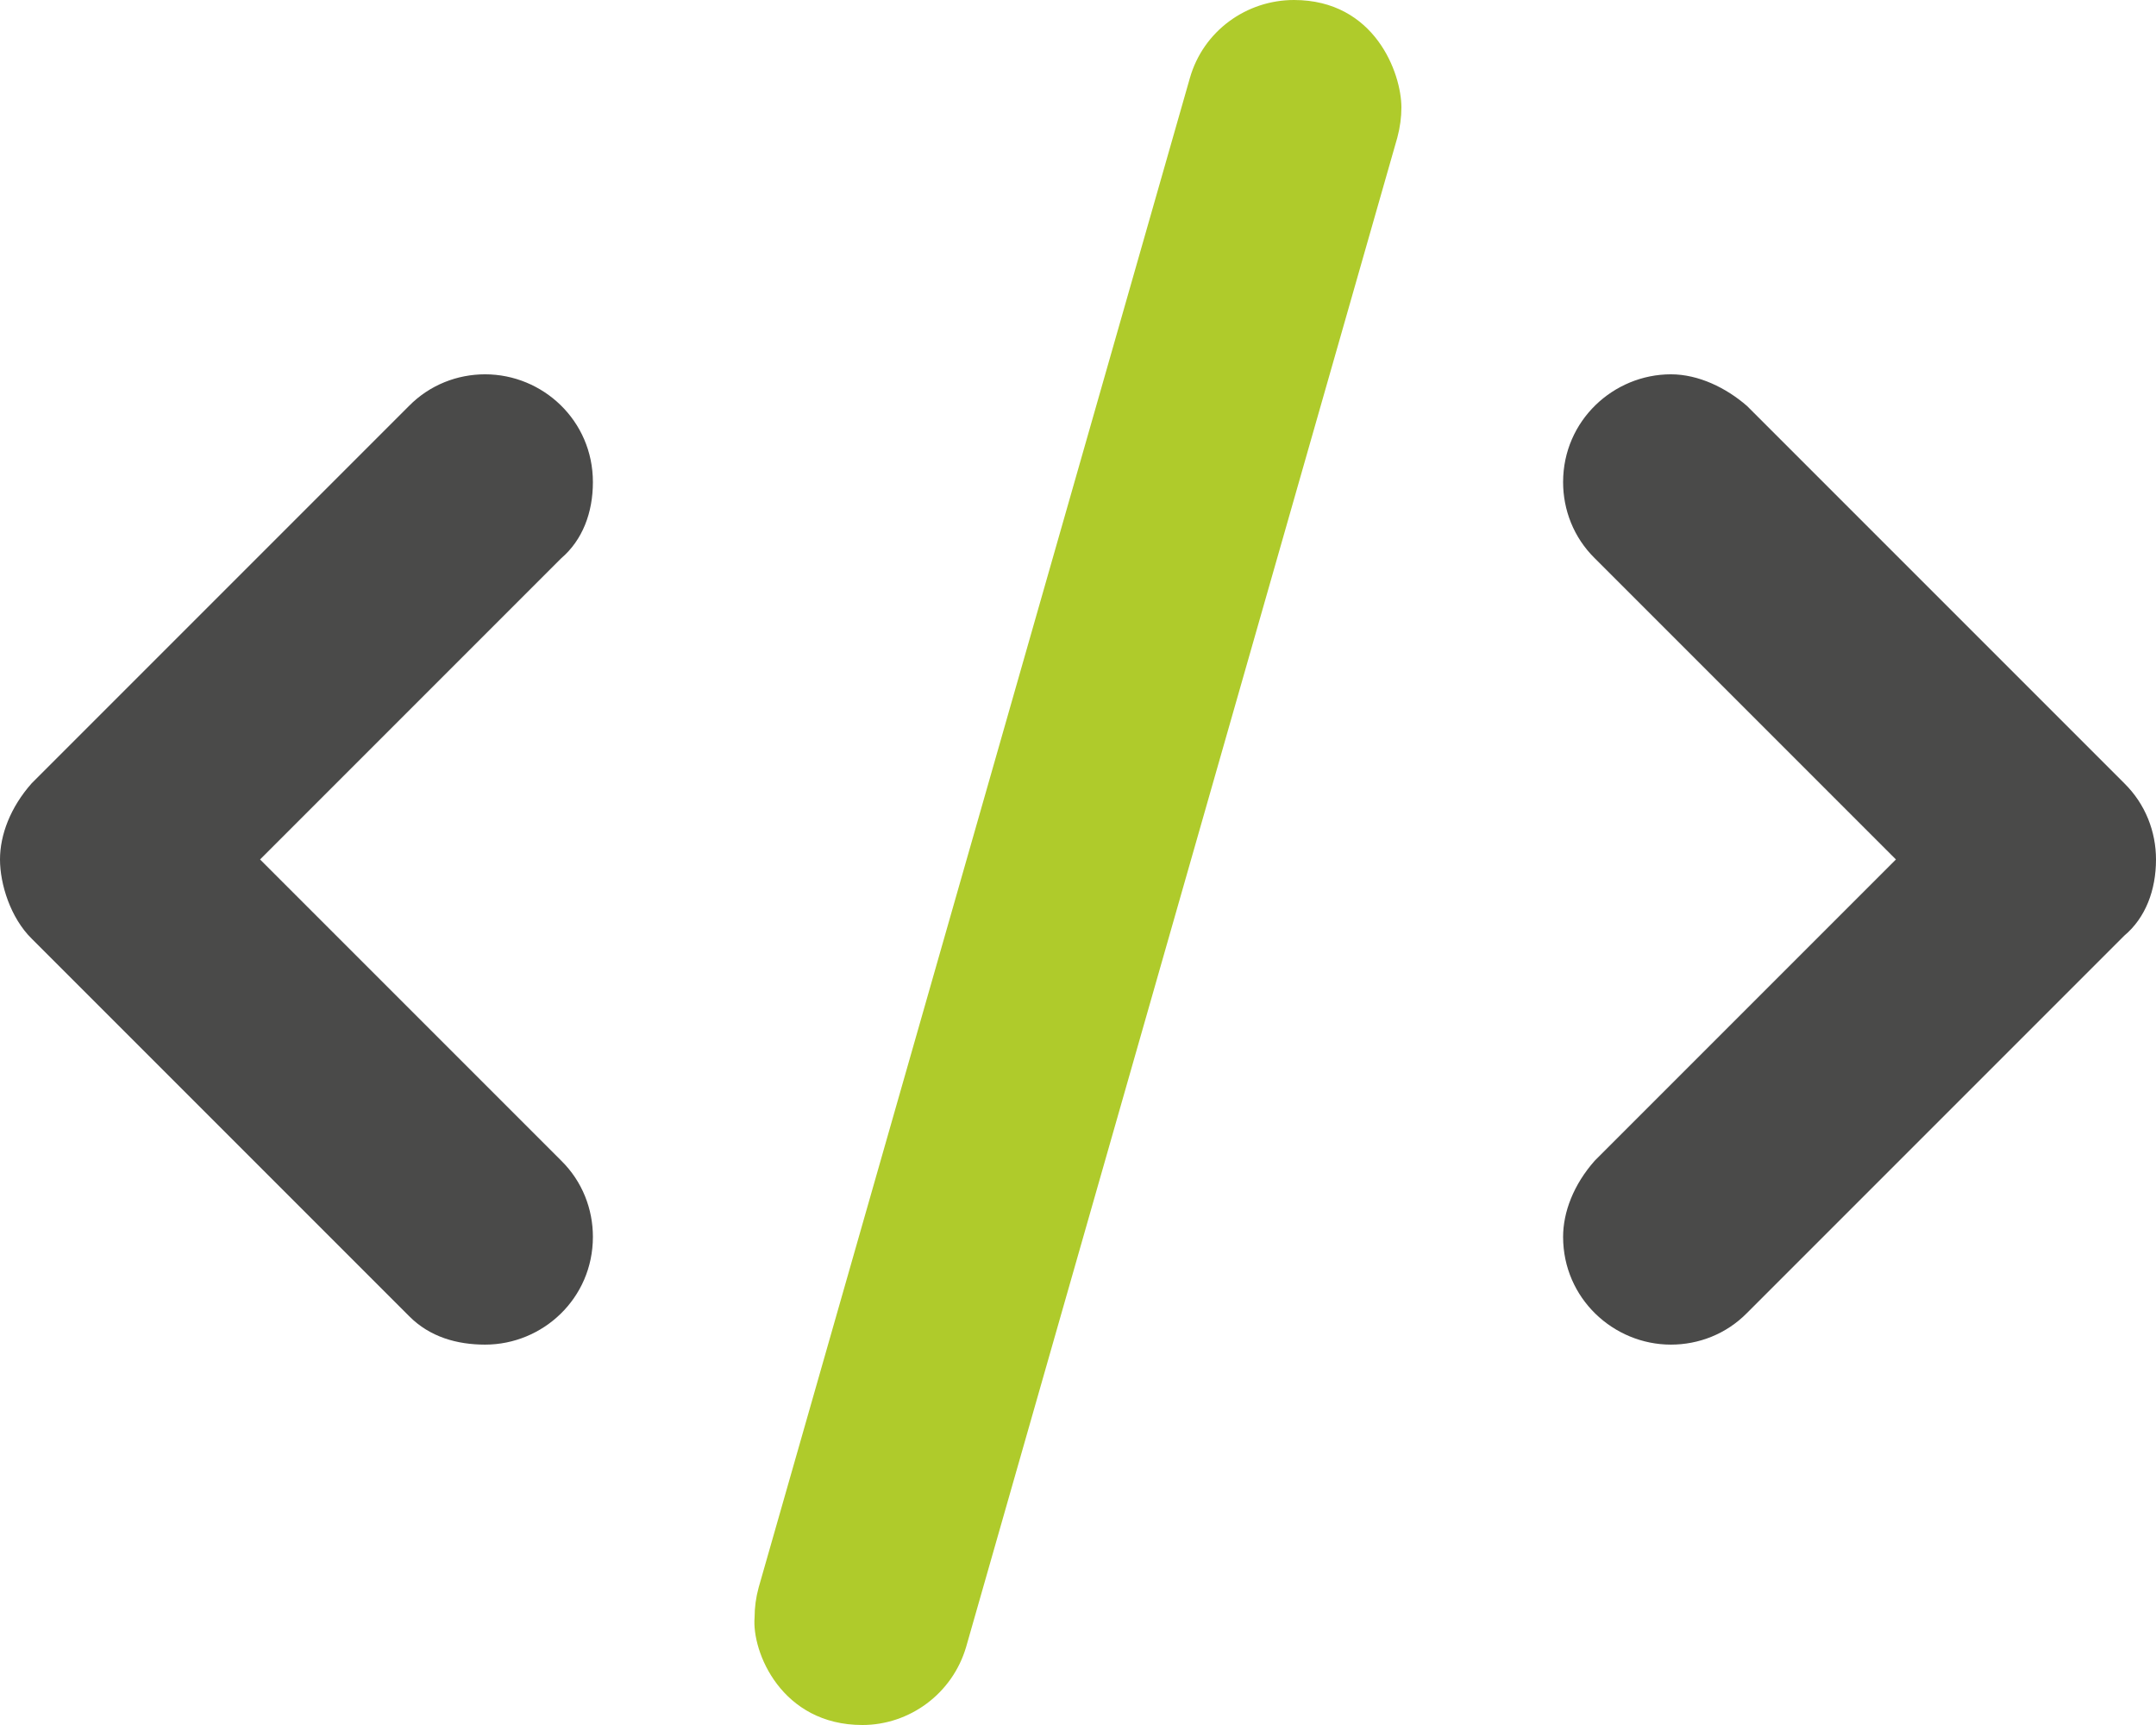 <svg xmlns="http://www.w3.org/2000/svg" xmlns:xlink="http://www.w3.org/1999/xlink" id="Ebene_1" x="0px" y="0px" viewBox="0 0 640 512" style="enable-background:new 0 0 640 512;" xml:space="preserve"><style type="text/css">	.st0{fill:#AFCB2B;}	.st1{fill:#4A4A49;}</style><g>	<path class="st0" d="M416,31.9C416,21.7,408.1,0,384.1,0c-14,0-26.9,9.1-30.9,23.2l-128,448c-0.8,2.9-1.2,5.9-1.2,8.8  c-0.9,10.3,8,32,32,32c13.9,0,26.7-9.2,30.8-23.2l128-448C415.6,37.8,416,34.8,416,31.9z"></path>	<path class="st1" d="M176,143.1c0-18.3-14.9-32-32-32c-8.2,0-16.4,3.1-22.6,9.4l-112,112C3.1,239.6,0,247.8,0,255.1  c0,7.3,3.1,17.3,9.4,23.5l112,112c6.2,6.3,14.4,8.5,22.6,8.5c17.1,0,32-13.7,32-32c0-8.2-3.1-16.4-9.4-22.6l-89.4-89.4l89.4-89.4  C172.9,160.3,176,152.2,176,143.1z M640,255.1c0-8.2-3.1-16.4-9.4-22.6l-112-112c-6.2-5.4-14.4-9.4-22.6-9.4c-17,0-32,13.7-32,32  c0,8.2,3.1,16.4,9.4,22.6l89.4,89.4l-89.4,89.4c-6.3,7.1-9.4,15.3-9.4,22.6c0,18.3,15,32,32,32c8.2,0,16.4-3.1,22.6-9.4l112-112  C636.9,272.4,640,264.2,640,255.1z"></path></g></svg>